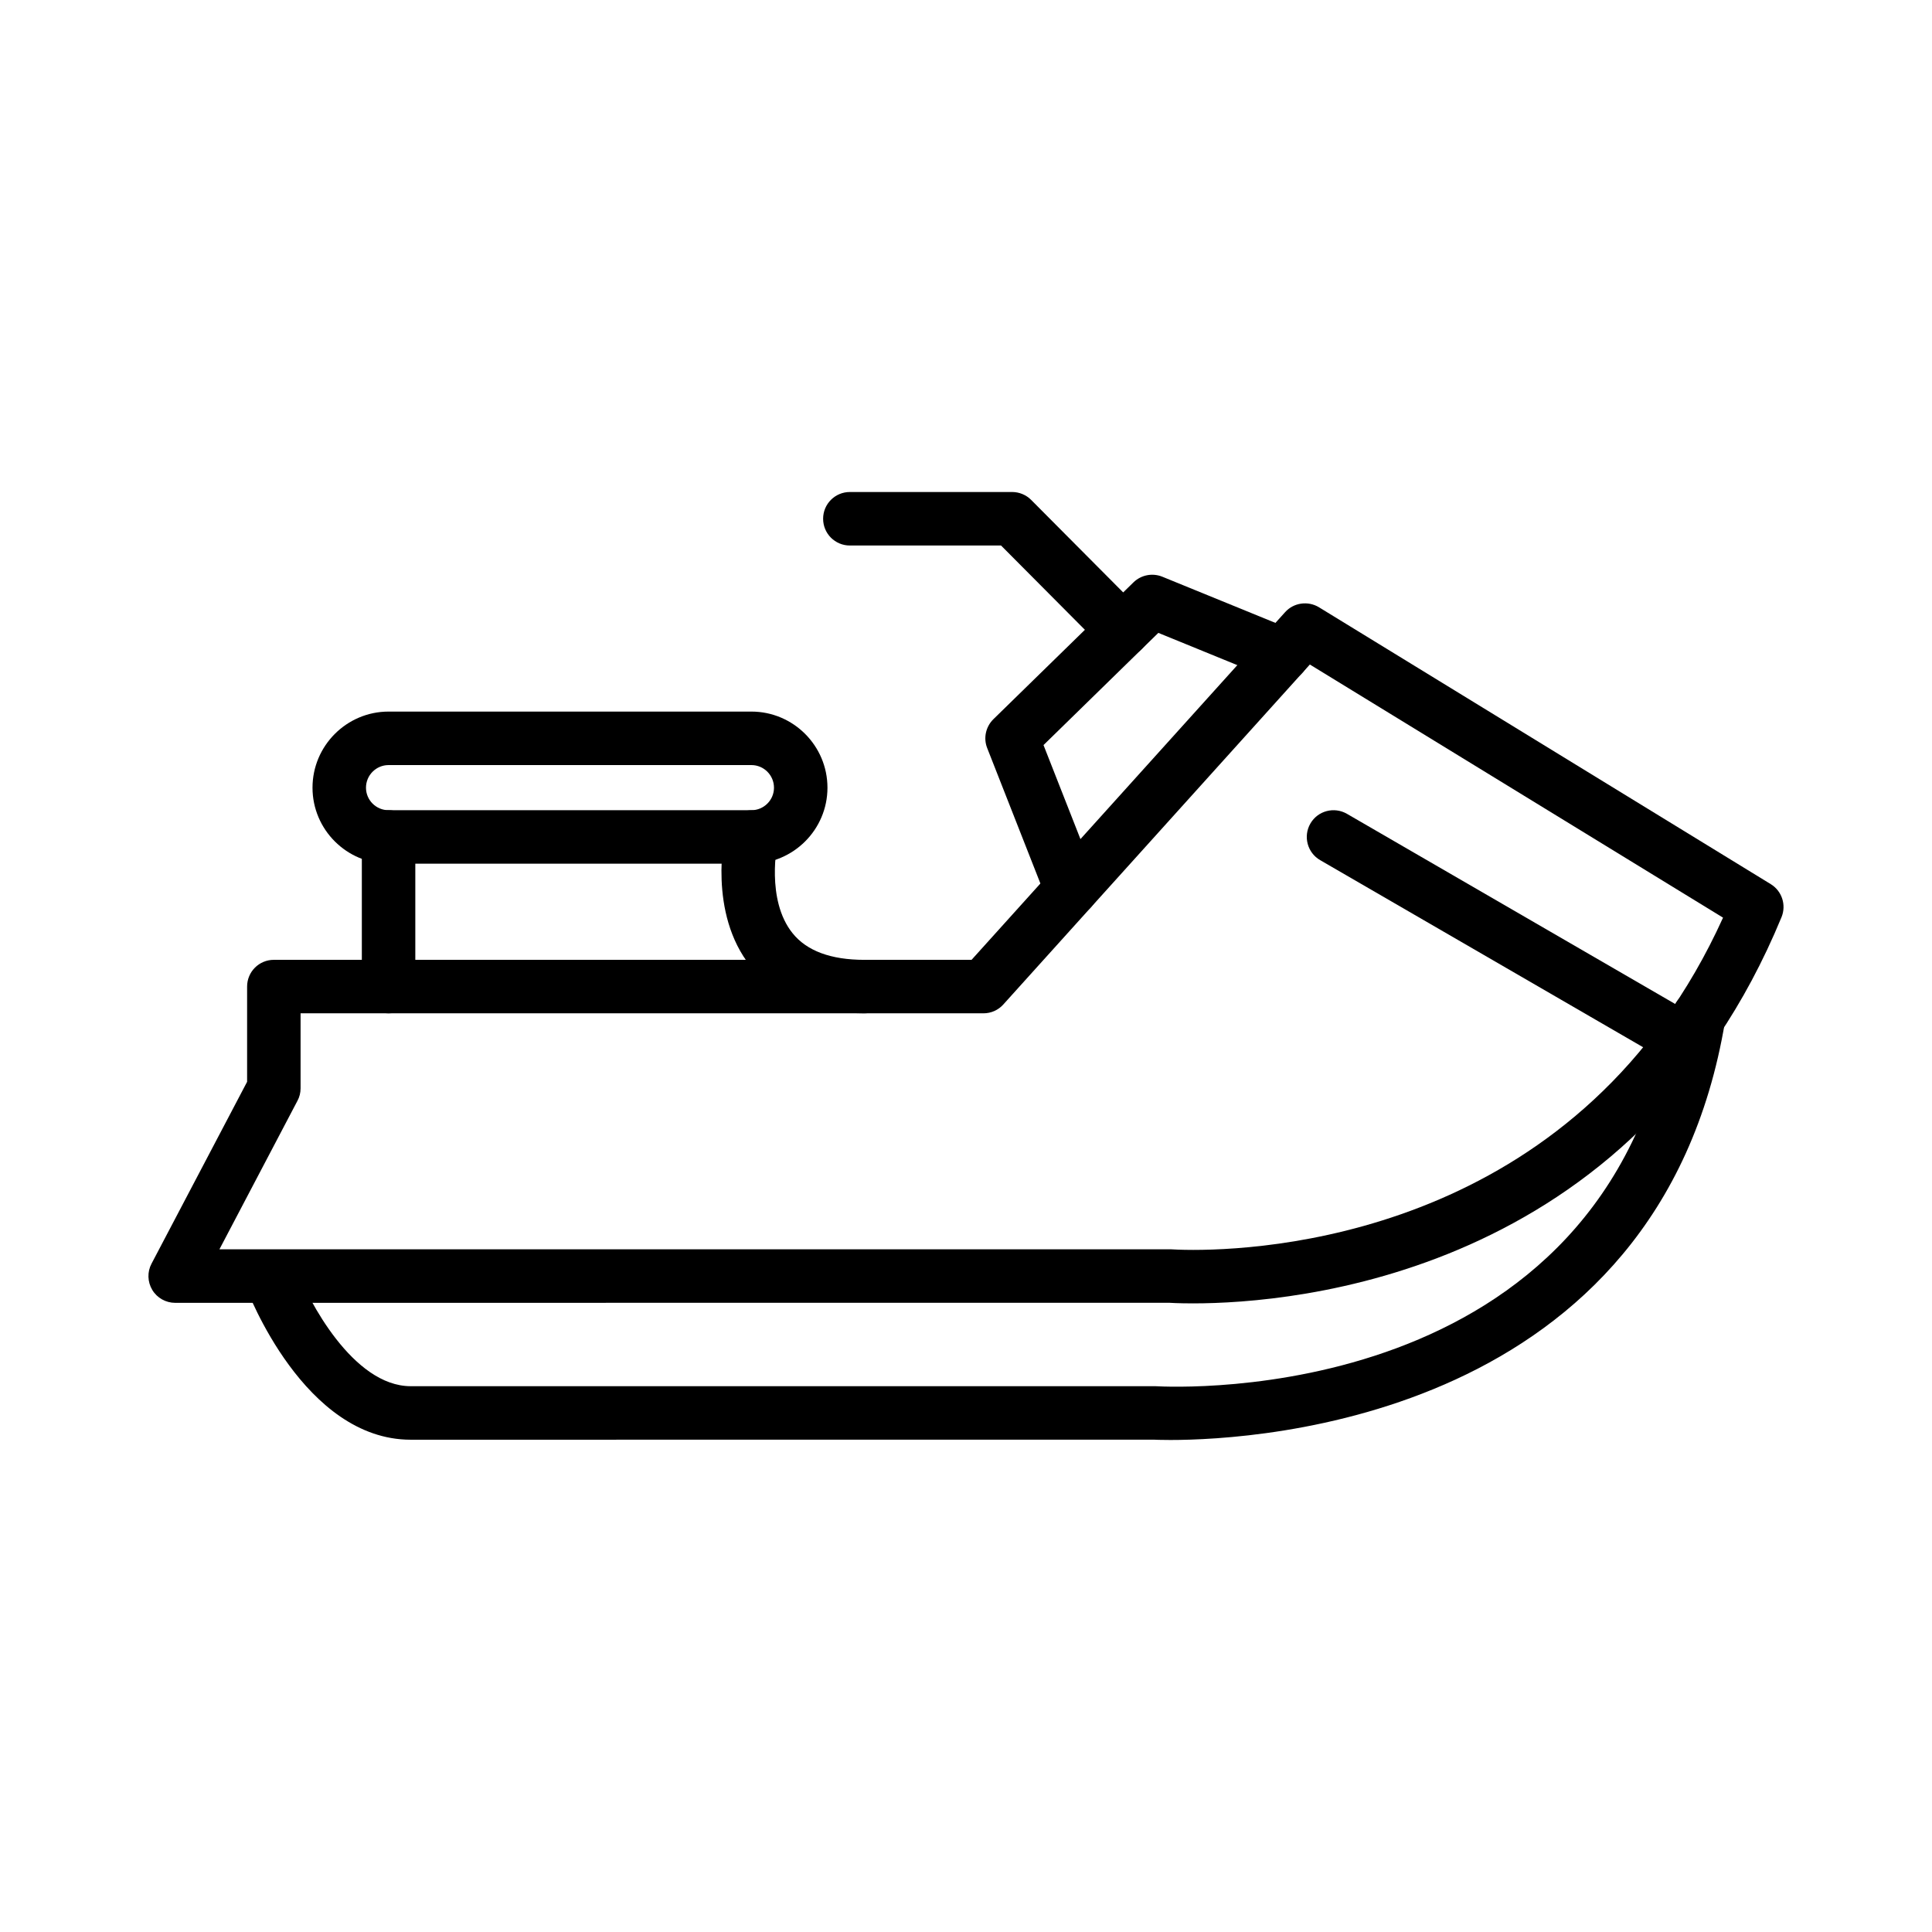 <?xml version="1.0" encoding="UTF-8"?>
<!-- Uploaded to: ICON Repo, www.svgrepo.com, Generator: ICON Repo Mixer Tools -->
<svg fill="#000000" width="800px" height="800px" version="1.1" viewBox="144 144 512 512" xmlns="http://www.w3.org/2000/svg">
 <g>
  <path d="m460.23 489.41c-4.074 0-6.375-0.16-6.375-0.16l-263.44 0.016c-2.465 0-4.793-1.301-6.062-3.426-1.273-2.125-1.359-4.769-0.195-6.957l25.328-48.195v-25.234c0-3.918 3.16-7.09 7.09-7.09h184.9l83.09-92.133c2.273-2.535 6.066-3.059 8.973-1.301l119.75 73.387c2.961 1.828 4.152 5.535 2.828 8.75-39.184 94.969-129.22 102.34-155.88 102.34zm-258.08-14.328h252.23c0.664 0.031 2.578 0.156 5.844 0.156 23.891 0 103.41-6.453 140.4-88.051l-109.5-67.082-81.234 90.09c-1.336 1.496-3.246 2.344-5.266 2.344h-180.97v19.891c0 1.148-0.277 2.289-0.828 3.293z"/>
  <path d="m454.19 525.61c-2.742 0-4.297-0.07-4.434-0.086l-196.91 0.016c-28.219 0-43.141-39.039-43.77-40.719-1.359-3.652 0.5-7.734 4.152-9.109 3.652-1.375 7.754 0.469 9.133 4.137 3.293 8.766 15.227 31.508 30.484 31.508h197.34c5.316 0.297 119.53 5.812 137-99.051 0.664-3.879 4.402-6.535 8.168-5.824 3.848 0.629 6.481 4.293 5.812 8.148-17.5 105.16-123.82 110.98-146.96 110.98z"/>
  <path d="m343.13 372.89h-96.156c-11.105 0-20.156-9.039-20.156-20.141 0-11.117 9.055-20.172 20.156-20.172h96.156c11.105 0 20.156 9.055 20.156 20.172 0 11.102-9.051 20.141-20.156 20.141zm-96.156-26.137c-3.293 0-5.984 2.684-5.984 5.996 0 3.293 2.684 5.965 5.984 5.965h96.156c3.293 0 5.984-2.672 5.984-5.965 0-3.309-2.684-5.996-5.984-5.996z"/>
  <path d="m373.07 412.54c-13.402 0-23.539-4.172-30.121-12.402-11.41-14.234-6.922-35.008-6.727-35.887 0.887-3.82 4.707-6.176 8.445-5.356 3.824 0.848 6.227 4.625 5.394 8.434-0.023 0.152-3.184 15.113 3.988 23.992 3.762 4.68 10.16 7.047 19.02 7.047 3.898 0 7.09 3.168 7.09 7.09 0.004 3.914-3.188 7.082-7.09 7.082z"/>
  <path d="m246.98 412.54c-3.93 0-7.09-3.168-7.09-7.09v-39.648c0-3.918 3.16-7.09 7.09-7.09 3.898 0 7.082 3.168 7.082 7.09v39.648c0 3.922-3.184 7.09-7.082 7.09z"/>
  <path d="m427.91 386.71c-2.828 0-5.481-1.703-6.59-4.5l-15.699-39.953c-1.055-2.644-0.387-5.664 1.633-7.656l37.129-36.27c2.016-1.965 5.008-2.559 7.644-1.496l34.582 14.121c3.598 1.48 5.344 5.621 3.875 9.246-1.492 3.613-5.617 5.356-9.246 3.879l-30.266-12.363-30.43 29.734 13.98 35.578c1.41 3.641-0.387 7.754-4.016 9.191-0.848 0.34-1.734 0.488-2.598 0.488z"/>
  <path d="m441.57 318.07c-1.797 0-3.633-0.695-5.012-2.09l-27.27-27.414h-40.062c-3.93 0-7.09-3.168-7.09-7.09 0-3.918 3.16-7.09 7.09-7.09h42.996c1.883 0 3.707 0.746 5.043 2.09l29.348 29.504c2.742 2.766 2.742 7.266-0.031 10.02-1.383 1.375-3.188 2.07-5.012 2.07z"/>
  <path d="m590.03 426.55c-1.219 0-2.438-0.309-3.57-0.957l-92.621-53.656c-3.375-1.965-4.535-6.297-2.574-9.691 1.969-3.406 6.312-4.523 9.691-2.574l92.617 53.656c3.379 1.969 4.539 6.297 2.574 9.691-1.301 2.269-3.684 3.531-6.117 3.531z"/>
 </g>
</svg>